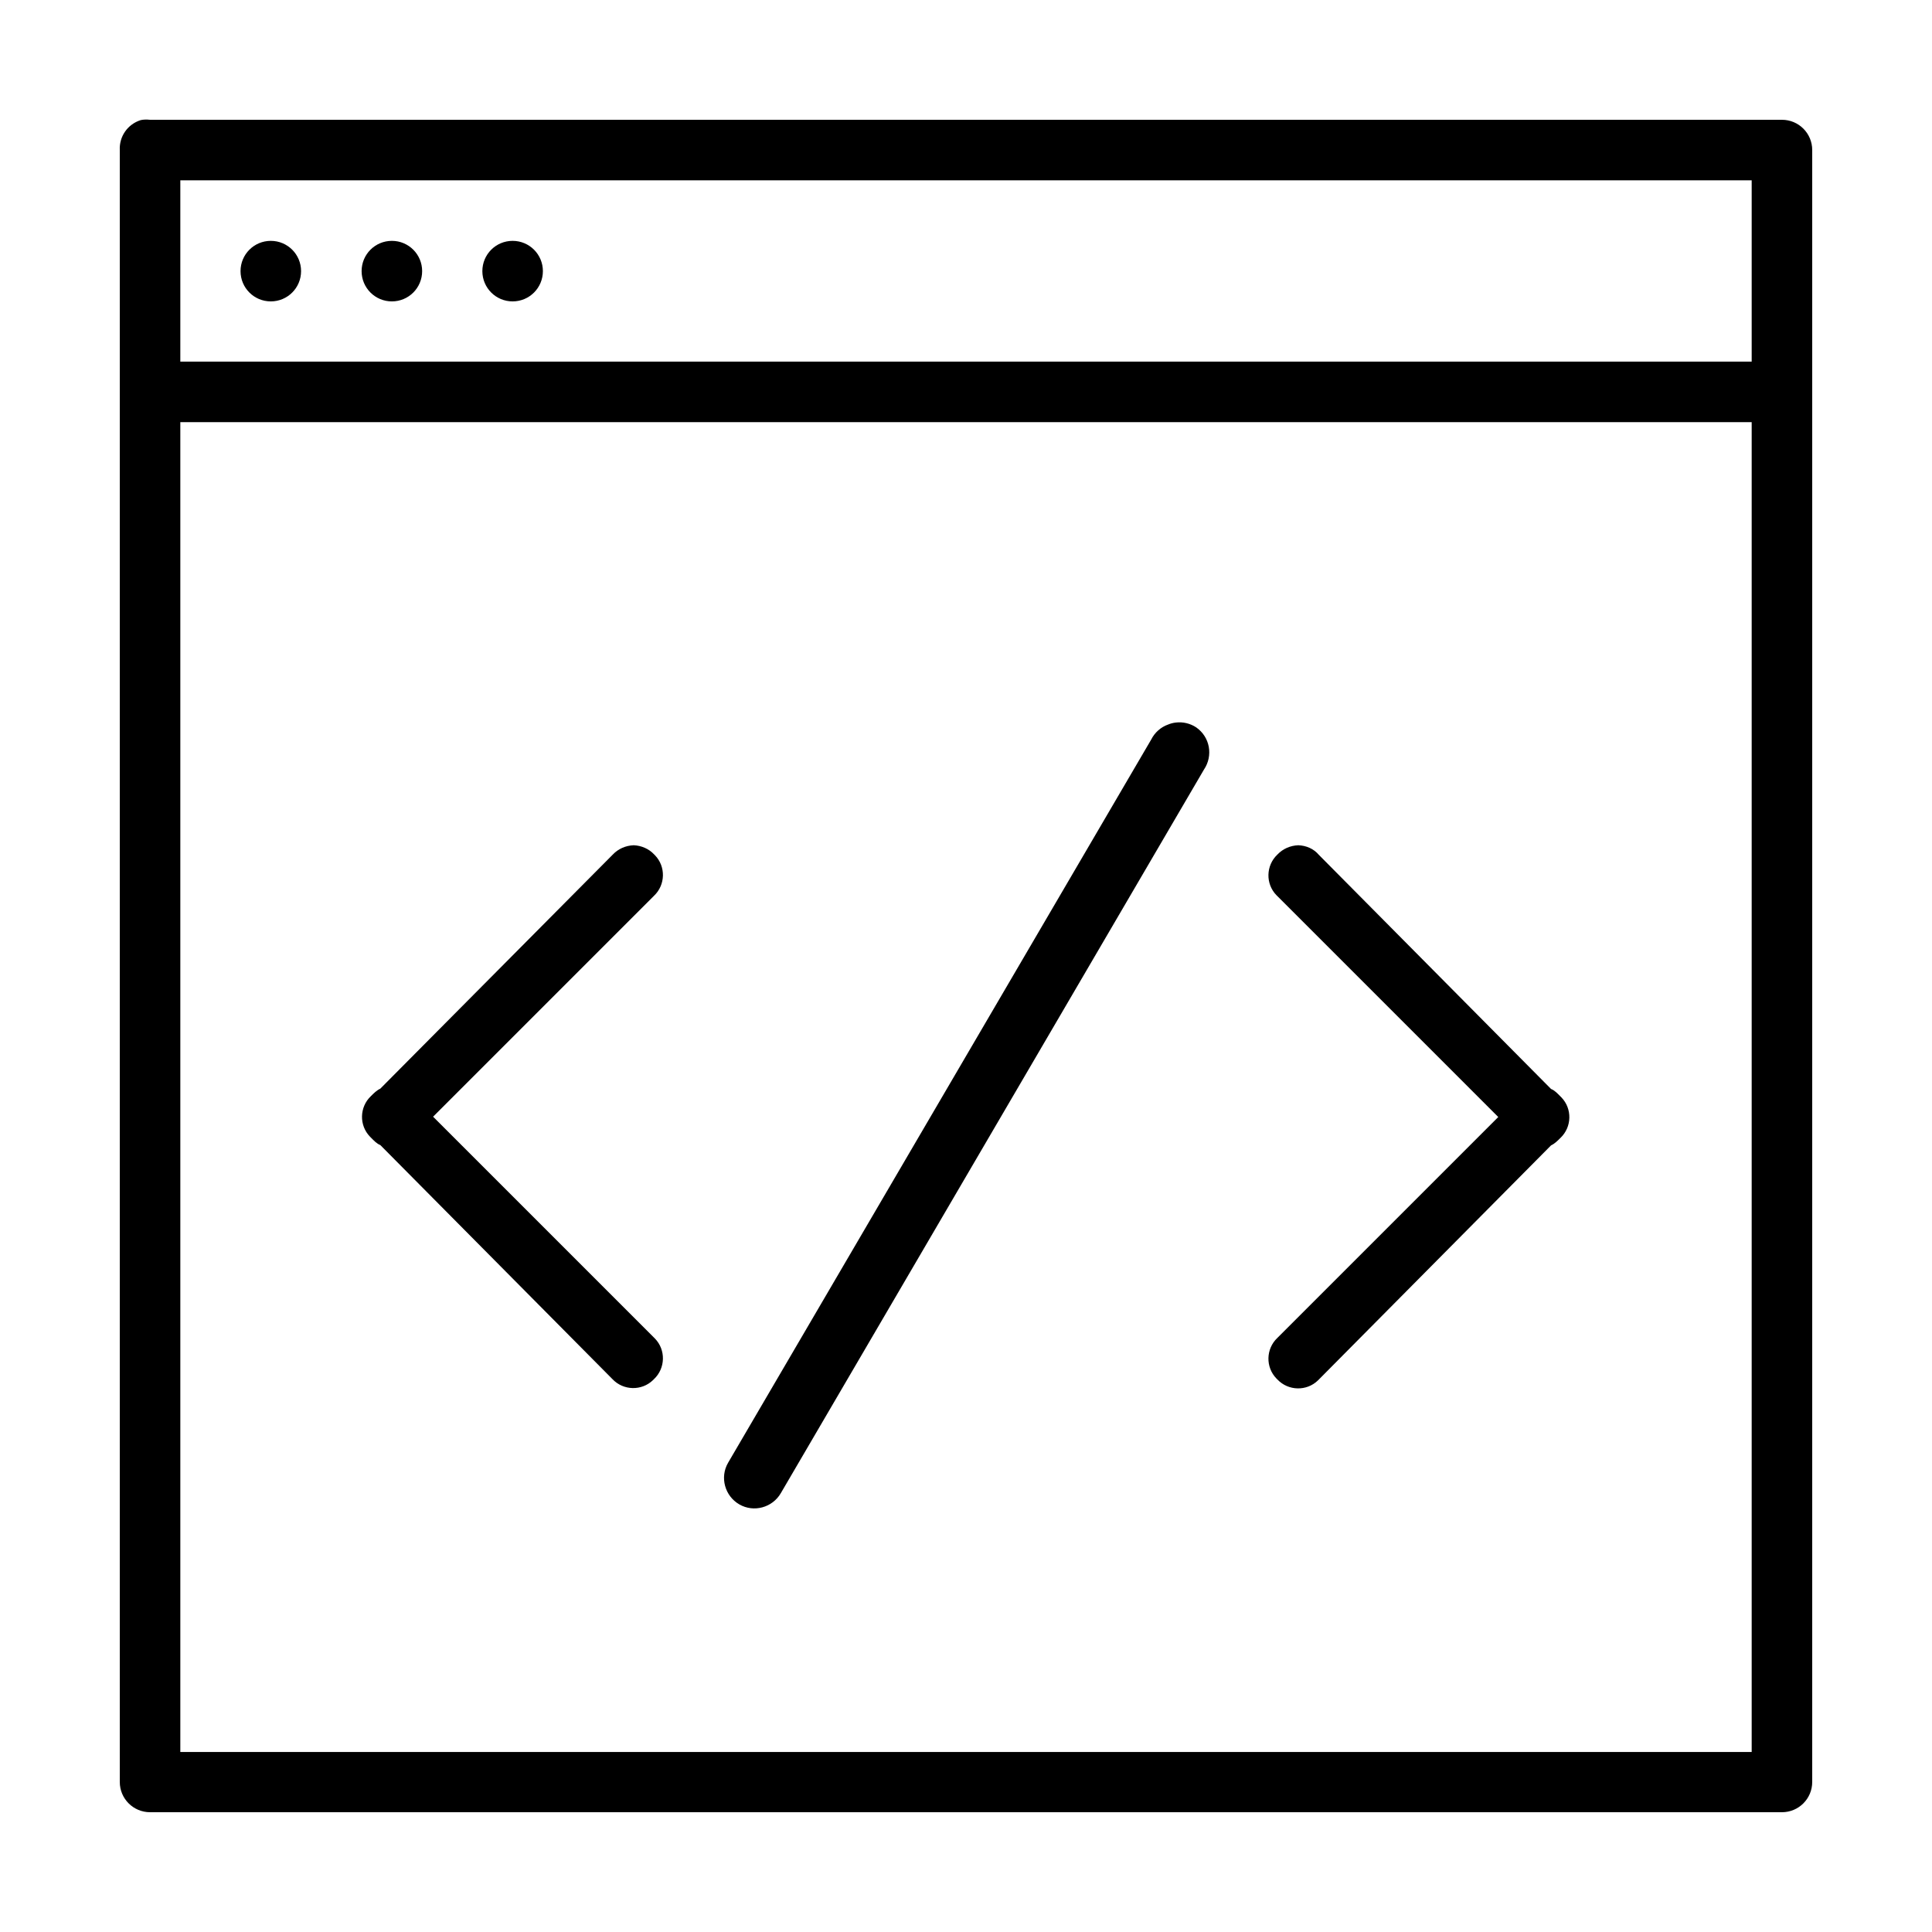 <?xml version="1.0" encoding="utf-8"?>
<!-- Generator: Adobe Illustrator 26.3.0, SVG Export Plug-In . SVG Version: 6.00 Build 0)  -->
<svg version="1.1" id="Layer_1" xmlns="http://www.w3.org/2000/svg" xmlns:xlink="http://www.w3.org/1999/xlink" x="0px" y="0px"
	 viewBox="0 0 60 60" style="enable-background:new 0 0 60 60;" xml:space="preserve">
<g>
	<path d="M4.37,3.73C3.96,3.86,3.7,4.24,3.72,4.66v50.68c0,0.52,0.42,0.94,0.94,0.94h50.68c0.52,0,0.94-0.42,0.94-0.94V4.66
		c0-0.52-0.42-0.94-0.94-0.94H4.66C4.56,3.71,4.46,3.71,4.37,3.73z M5.6,5.6H54.4v5.63H5.6V5.6z M8.41,7.48
		c-0.52,0-0.94,0.42-0.94,0.94c0,0.52,0.42,0.94,0.94,0.94s0.94-0.42,0.94-0.94C9.35,7.9,8.93,7.48,8.41,7.48z M12.17,7.48
		c-0.52,0-0.94,0.42-0.94,0.94c0,0.52,0.42,0.94,0.94,0.94s0.94-0.42,0.94-0.94C13.11,7.9,12.69,7.48,12.17,7.48z M15.92,7.48
		c-0.52,0-0.94,0.42-0.94,0.94c0,0.52,0.42,0.94,0.94,0.94c0.52,0,0.94-0.42,0.94-0.94C16.86,7.9,16.44,7.48,15.92,7.48z M5.6,13.11
		H54.4v41.3H5.6V13.11z M36.51,22.44c-0.08,0.01-0.16,0.03-0.23,0.06c-0.23,0.08-0.42,0.25-0.53,0.47L22.61,45.43
		c-0.26,0.45-0.1,1.03,0.35,1.29c0.45,0.26,1.03,0.1,1.29-0.35l13.14-22.47c0.29-0.43,0.19-1.01-0.24-1.31
		C36.97,22.47,36.74,22.41,36.51,22.44L36.51,22.44z M19.68,26.25c-0.25,0.01-0.48,0.11-0.65,0.29l-7.22,7.27
		c-0.11,0.05-0.2,0.14-0.29,0.23c-0.36,0.34-0.37,0.91-0.03,1.26c0.01,0.01,0.02,0.02,0.03,0.03c0.09,0.09,0.18,0.19,0.29,0.23
		l7.21,7.27c0.34,0.36,0.91,0.37,1.26,0.03c0.01-0.01,0.02-0.02,0.03-0.03c0.36-0.34,0.37-0.91,0.03-1.26
		c-0.01-0.01-0.02-0.02-0.03-0.03l-6.86-6.86l6.86-6.86c0.36-0.34,0.37-0.91,0.03-1.26c-0.01-0.01-0.02-0.02-0.03-0.03
		C20.15,26.36,19.92,26.26,19.68,26.25z M40.32,26.25c-0.25,0.01-0.48,0.11-0.65,0.29c-0.36,0.34-0.37,0.91-0.03,1.26
		c0.01,0.01,0.02,0.02,0.03,0.03l6.86,6.86l-6.86,6.86c-0.36,0.34-0.37,0.91-0.03,1.26c0.01,0.01,0.02,0.02,0.03,0.03
		c0.34,0.36,0.91,0.37,1.26,0.03c0.01-0.01,0.02-0.02,0.03-0.03l7.21-7.27c0.11-0.05,0.2-0.14,0.29-0.23
		c0.36-0.34,0.37-0.91,0.03-1.26c-0.01-0.01-0.02-0.02-0.03-0.03c-0.09-0.09-0.18-0.19-0.29-0.23l-7.21-7.27
		C40.8,26.36,40.57,26.26,40.32,26.25z"/>
</g>
</svg>
